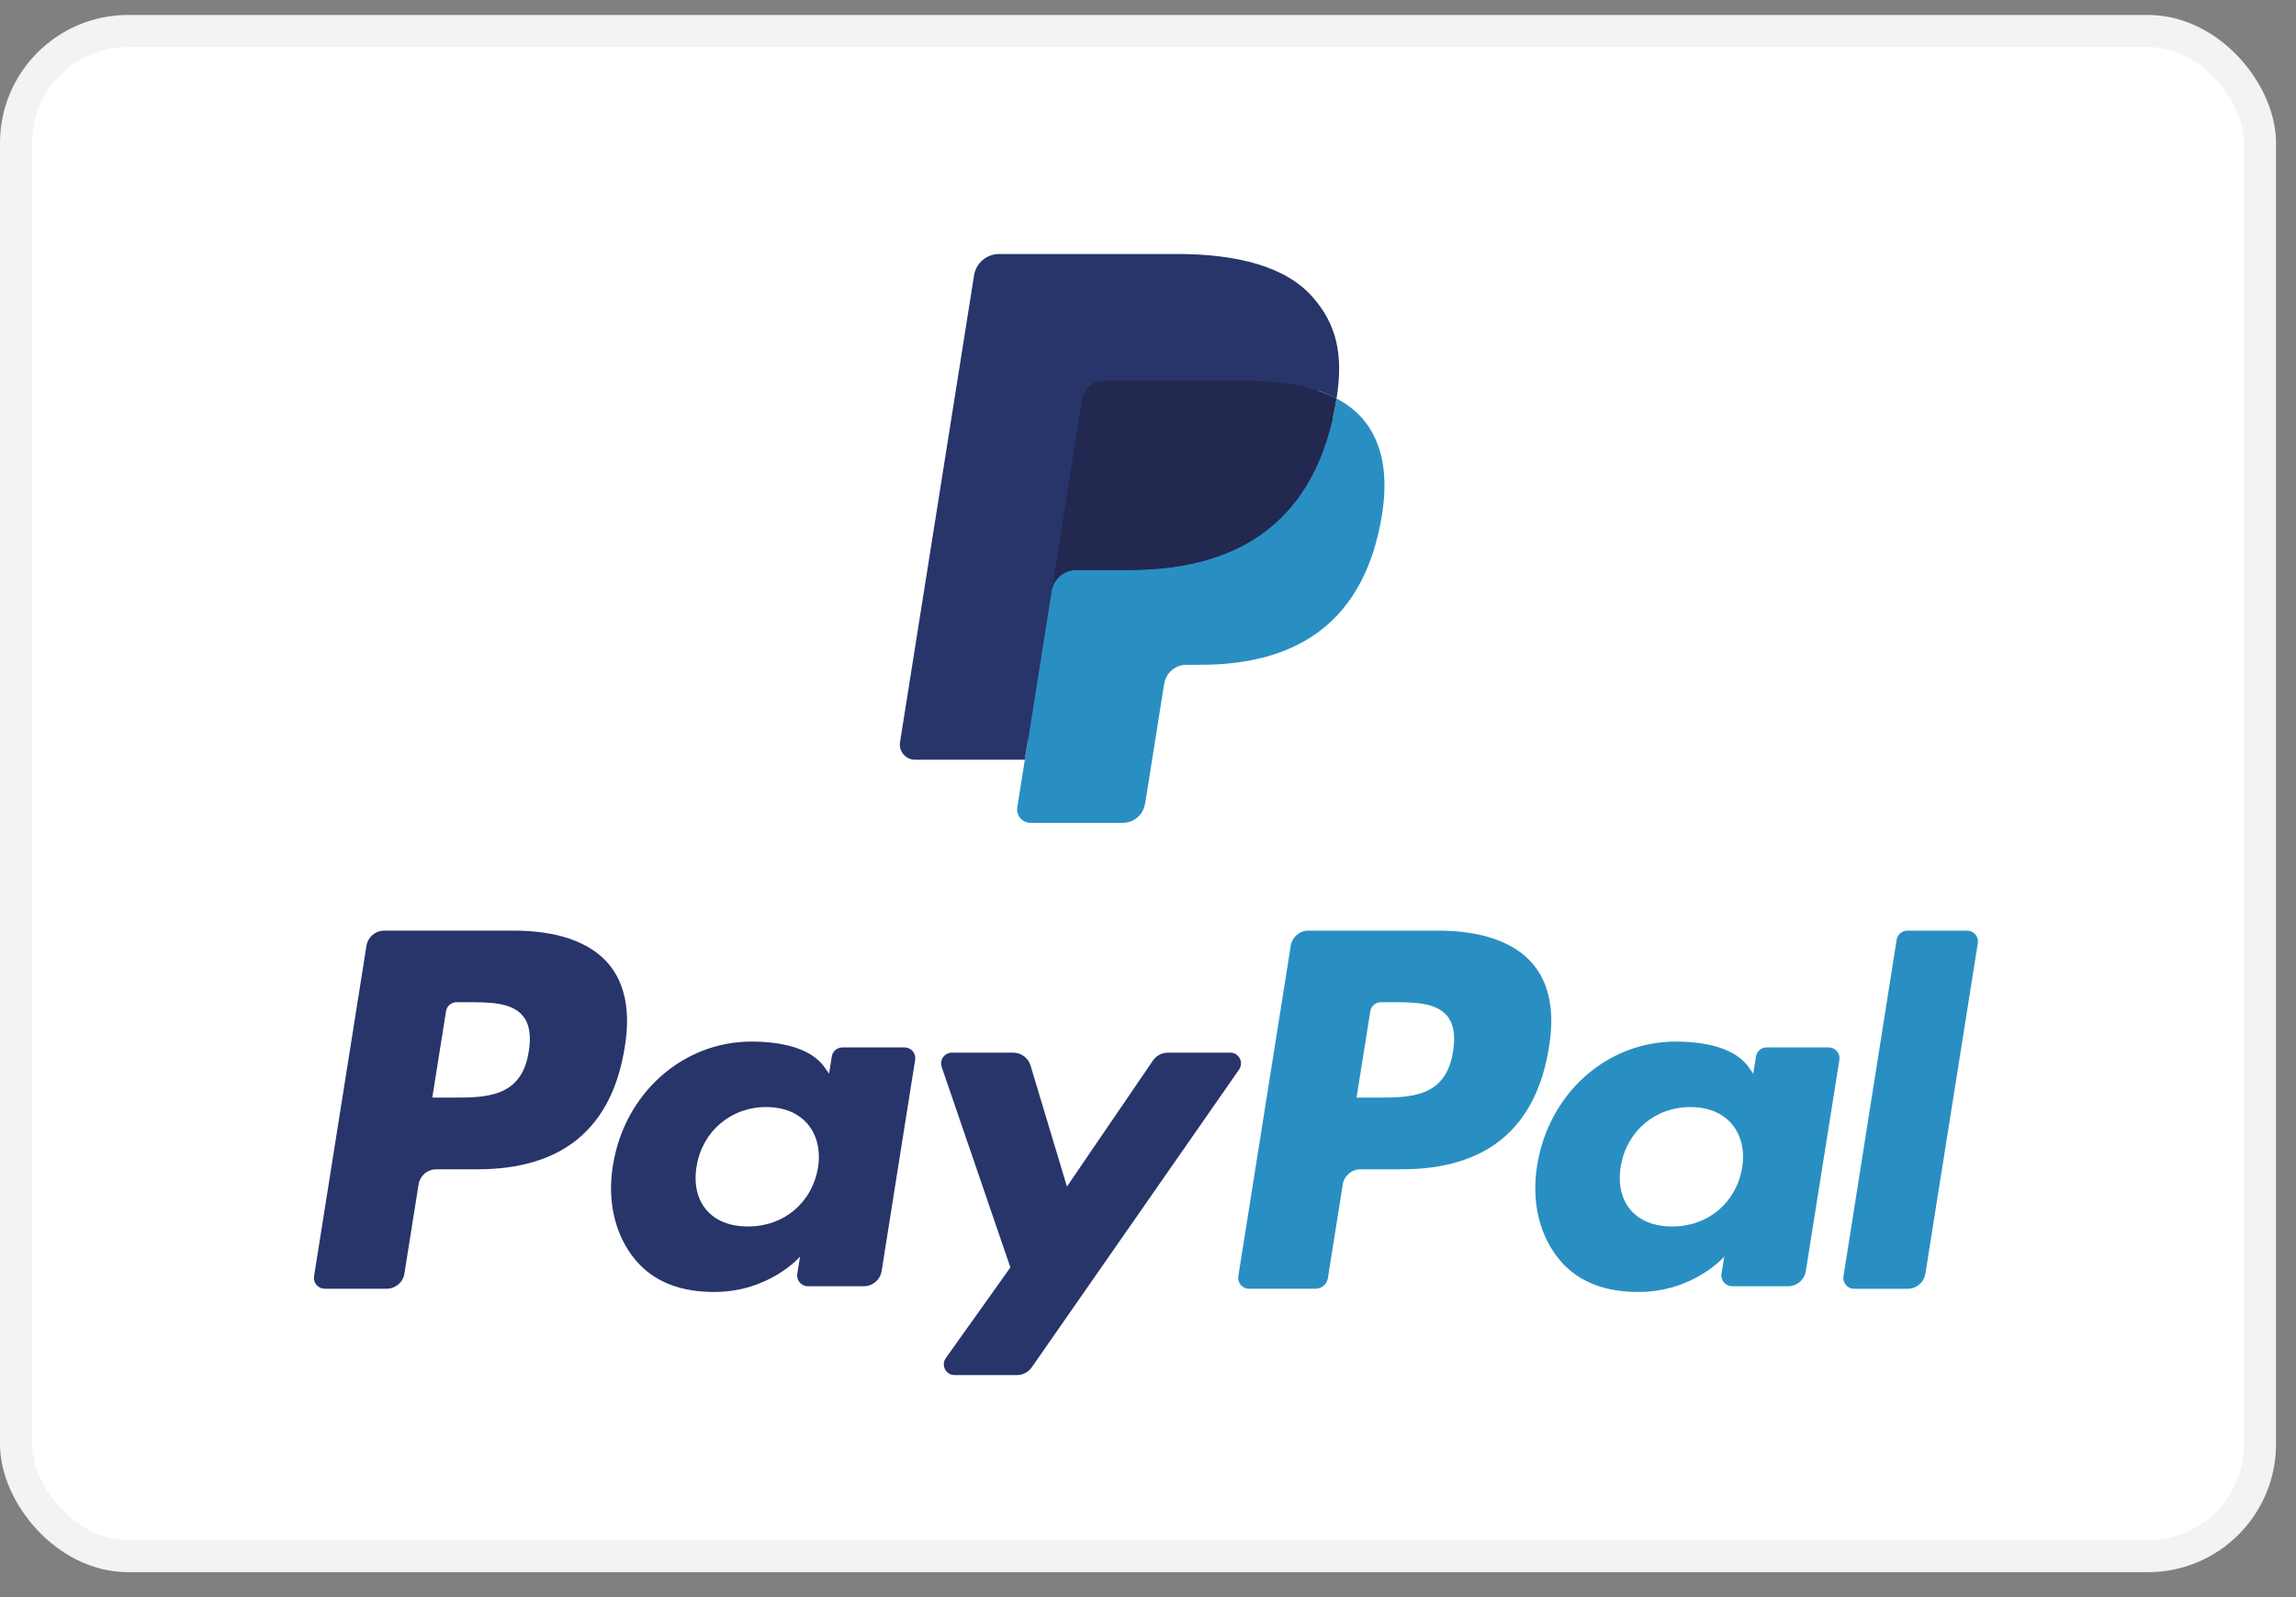<svg width="46" height="32" viewBox="0 0 46 32" fill="none" xmlns="http://www.w3.org/2000/svg">
<rect x="0" y="0" width="46" height="32" fill="#808080" stroke="none"/>
<rect x="0.321" y="0.621" width="44.958" height="30.558" rx="2.246" fill="white" stroke="#F3F3F3" stroke-width="0.642"/>
<path fill-rule="evenodd" clip-rule="evenodd" d="M20.786 16.1L20.985 14.845L20.543 14.835H18.431L19.898 5.577C19.903 5.549 19.918 5.523 19.939 5.504C19.961 5.486 19.989 5.475 20.018 5.475H23.578C24.761 5.475 25.576 5.72 26.002 6.203C26.202 6.43 26.329 6.667 26.39 6.927C26.455 7.201 26.456 7.527 26.393 7.926L26.389 7.955V8.21L26.588 8.323C26.756 8.412 26.89 8.513 26.993 8.629C27.163 8.823 27.274 9.07 27.32 9.361C27.369 9.662 27.353 10.019 27.274 10.424C27.183 10.889 27.035 11.294 26.837 11.626C26.654 11.931 26.421 12.185 26.144 12.381C25.88 12.568 25.566 12.709 25.211 12.8C24.867 12.889 24.474 12.934 24.044 12.934H23.767C23.569 12.934 23.377 13.005 23.226 13.132C23.074 13.262 22.974 13.44 22.943 13.634L22.922 13.747L22.572 15.958L22.556 16.039C22.551 16.065 22.544 16.078 22.534 16.087C22.524 16.095 22.511 16.1 22.497 16.1H20.786Z" fill="#28356A"/>
<path fill-rule="evenodd" clip-rule="evenodd" d="M26.777 7.984C26.767 8.052 26.755 8.121 26.741 8.192C26.271 10.591 24.665 11.42 22.613 11.42H21.569C21.318 11.42 21.106 11.601 21.067 11.847L20.381 16.179C20.355 16.34 20.481 16.486 20.645 16.486H22.497C22.717 16.486 22.903 16.328 22.938 16.112L22.956 16.019L23.305 13.816L23.327 13.695C23.361 13.479 23.548 13.32 23.768 13.32H24.045C25.84 13.32 27.245 12.595 27.656 10.497C27.828 9.62 27.739 8.888 27.285 8.373C27.147 8.218 26.977 8.089 26.777 7.984Z" fill="#298FC2"/>
<path fill-rule="evenodd" clip-rule="evenodd" d="M26.286 7.79C26.215 7.769 26.14 7.75 26.065 7.733C25.988 7.716 25.91 7.702 25.83 7.689C25.548 7.643 25.239 7.622 24.909 7.622H22.118C22.049 7.622 21.984 7.637 21.925 7.665C21.797 7.727 21.701 7.848 21.678 7.997L21.084 11.738L21.067 11.847C21.106 11.601 21.317 11.42 21.569 11.42H22.613C24.665 11.42 26.271 10.591 26.741 8.192C26.755 8.121 26.767 8.052 26.777 7.984C26.659 7.922 26.53 7.868 26.391 7.822C26.357 7.811 26.322 7.8 26.286 7.79Z" fill="#22284F"/>
<path fill-rule="evenodd" clip-rule="evenodd" d="M21.678 7.997C21.701 7.848 21.797 7.727 21.925 7.666C21.984 7.638 22.049 7.622 22.118 7.622H24.909C25.239 7.622 25.548 7.644 25.83 7.689C25.91 7.702 25.988 7.717 26.065 7.733C26.14 7.75 26.215 7.769 26.286 7.79C26.322 7.801 26.357 7.812 26.392 7.822C26.53 7.868 26.659 7.922 26.778 7.984C26.918 7.098 26.777 6.495 26.295 5.948C25.764 5.346 24.805 5.089 23.579 5.089H20.018C19.768 5.089 19.554 5.27 19.515 5.517L18.032 14.87C18.003 15.055 18.146 15.222 18.334 15.222H20.532L21.678 7.997Z" fill="#28356A"/>
<path fill-rule="evenodd" clip-rule="evenodd" d="M10.295 18.646H7.699C7.521 18.646 7.37 18.775 7.342 18.949L6.292 25.573C6.272 25.704 6.373 25.821 6.507 25.821H7.746C7.924 25.821 8.075 25.693 8.102 25.518L8.386 23.732C8.413 23.557 8.564 23.428 8.742 23.428H9.564C11.274 23.428 12.261 22.605 12.518 20.973C12.635 20.259 12.523 19.699 12.187 19.306C11.818 18.875 11.164 18.646 10.295 18.646ZM10.594 21.065C10.453 21.992 9.741 21.992 9.053 21.992H8.661L8.936 20.261C8.952 20.157 9.043 20.08 9.149 20.08H9.329C9.798 20.08 10.24 20.08 10.468 20.346C10.605 20.504 10.646 20.74 10.594 21.065Z" fill="#28356A"/>
<path fill-rule="evenodd" clip-rule="evenodd" d="M18.122 20.986H16.878C16.773 20.986 16.681 21.063 16.665 21.167L16.61 21.513L16.523 21.388C16.254 20.999 15.653 20.869 15.055 20.869C13.681 20.869 12.507 21.904 12.279 23.357C12.16 24.081 12.329 24.774 12.742 25.257C13.121 25.701 13.663 25.886 14.308 25.886C15.415 25.886 16.029 25.178 16.029 25.178L15.973 25.522C15.952 25.653 16.054 25.771 16.186 25.771H17.306C17.484 25.771 17.635 25.642 17.663 25.468L18.335 21.234C18.356 21.104 18.255 20.986 18.122 20.986ZM16.389 23.393C16.269 24.1 15.705 24.574 14.986 24.574C14.625 24.574 14.337 24.459 14.151 24.241C13.967 24.024 13.898 23.715 13.956 23.371C14.068 22.671 14.641 22.181 15.349 22.181C15.702 22.181 15.989 22.298 16.178 22.518C16.368 22.74 16.443 23.051 16.389 23.393Z" fill="#28356A"/>
<path fill-rule="evenodd" clip-rule="evenodd" d="M24.647 21.091H23.398C23.279 21.091 23.167 21.15 23.099 21.249L21.376 23.774L20.646 21.347C20.6 21.196 20.459 21.091 20.3 21.091H19.072C18.923 21.091 18.819 21.236 18.866 21.376L20.243 25.394L18.949 27.211C18.847 27.354 18.95 27.551 19.125 27.551H20.373C20.492 27.551 20.602 27.494 20.67 27.397L24.825 21.429C24.924 21.287 24.822 21.091 24.647 21.091Z" fill="#28356A"/>
<path fill-rule="evenodd" clip-rule="evenodd" d="M28.812 18.646H26.216C26.038 18.646 25.887 18.775 25.86 18.949L24.809 25.573C24.789 25.704 24.89 25.821 25.023 25.821H26.355C26.479 25.821 26.585 25.732 26.604 25.609L26.902 23.732C26.93 23.557 27.081 23.428 27.258 23.428H28.08C29.79 23.428 30.777 22.605 31.035 20.973C31.152 20.259 31.04 19.699 30.704 19.306C30.335 18.875 29.681 18.646 28.812 18.646ZM29.112 21.065C28.97 21.992 28.258 21.992 27.57 21.992H27.178L27.454 20.261C27.47 20.157 27.56 20.08 27.667 20.08H27.846C28.315 20.08 28.758 20.08 28.986 20.346C29.122 20.504 29.164 20.74 29.112 21.065Z" fill="#298FC2"/>
<path fill-rule="evenodd" clip-rule="evenodd" d="M36.637 20.986H35.395C35.288 20.986 35.197 21.063 35.181 21.167L35.126 21.513L35.039 21.388C34.77 20.999 34.17 20.869 33.571 20.869C32.197 20.869 31.024 21.904 30.796 23.357C30.677 24.081 30.846 24.774 31.258 25.257C31.638 25.701 32.179 25.886 32.824 25.886C33.931 25.886 34.545 25.178 34.545 25.178L34.49 25.522C34.469 25.653 34.571 25.771 34.704 25.771H35.823C36.001 25.771 36.152 25.642 36.179 25.468L36.852 21.234C36.872 21.104 36.77 20.986 36.637 20.986ZM34.904 23.393C34.785 24.1 34.221 24.574 33.502 24.574C33.141 24.574 32.852 24.459 32.667 24.241C32.483 24.024 32.414 23.715 32.472 23.371C32.584 22.671 33.157 22.181 33.865 22.181C34.218 22.181 34.505 22.298 34.694 22.518C34.884 22.74 34.959 23.051 34.904 23.393Z" fill="#298FC2"/>
<path fill-rule="evenodd" clip-rule="evenodd" d="M37.999 18.828L36.934 25.573C36.913 25.704 37.014 25.822 37.147 25.822H38.218C38.396 25.822 38.547 25.693 38.575 25.518L39.626 18.895C39.646 18.765 39.545 18.646 39.412 18.646H38.213C38.107 18.647 38.016 18.724 37.999 18.828Z" fill="#298FC2"/>
</svg>

